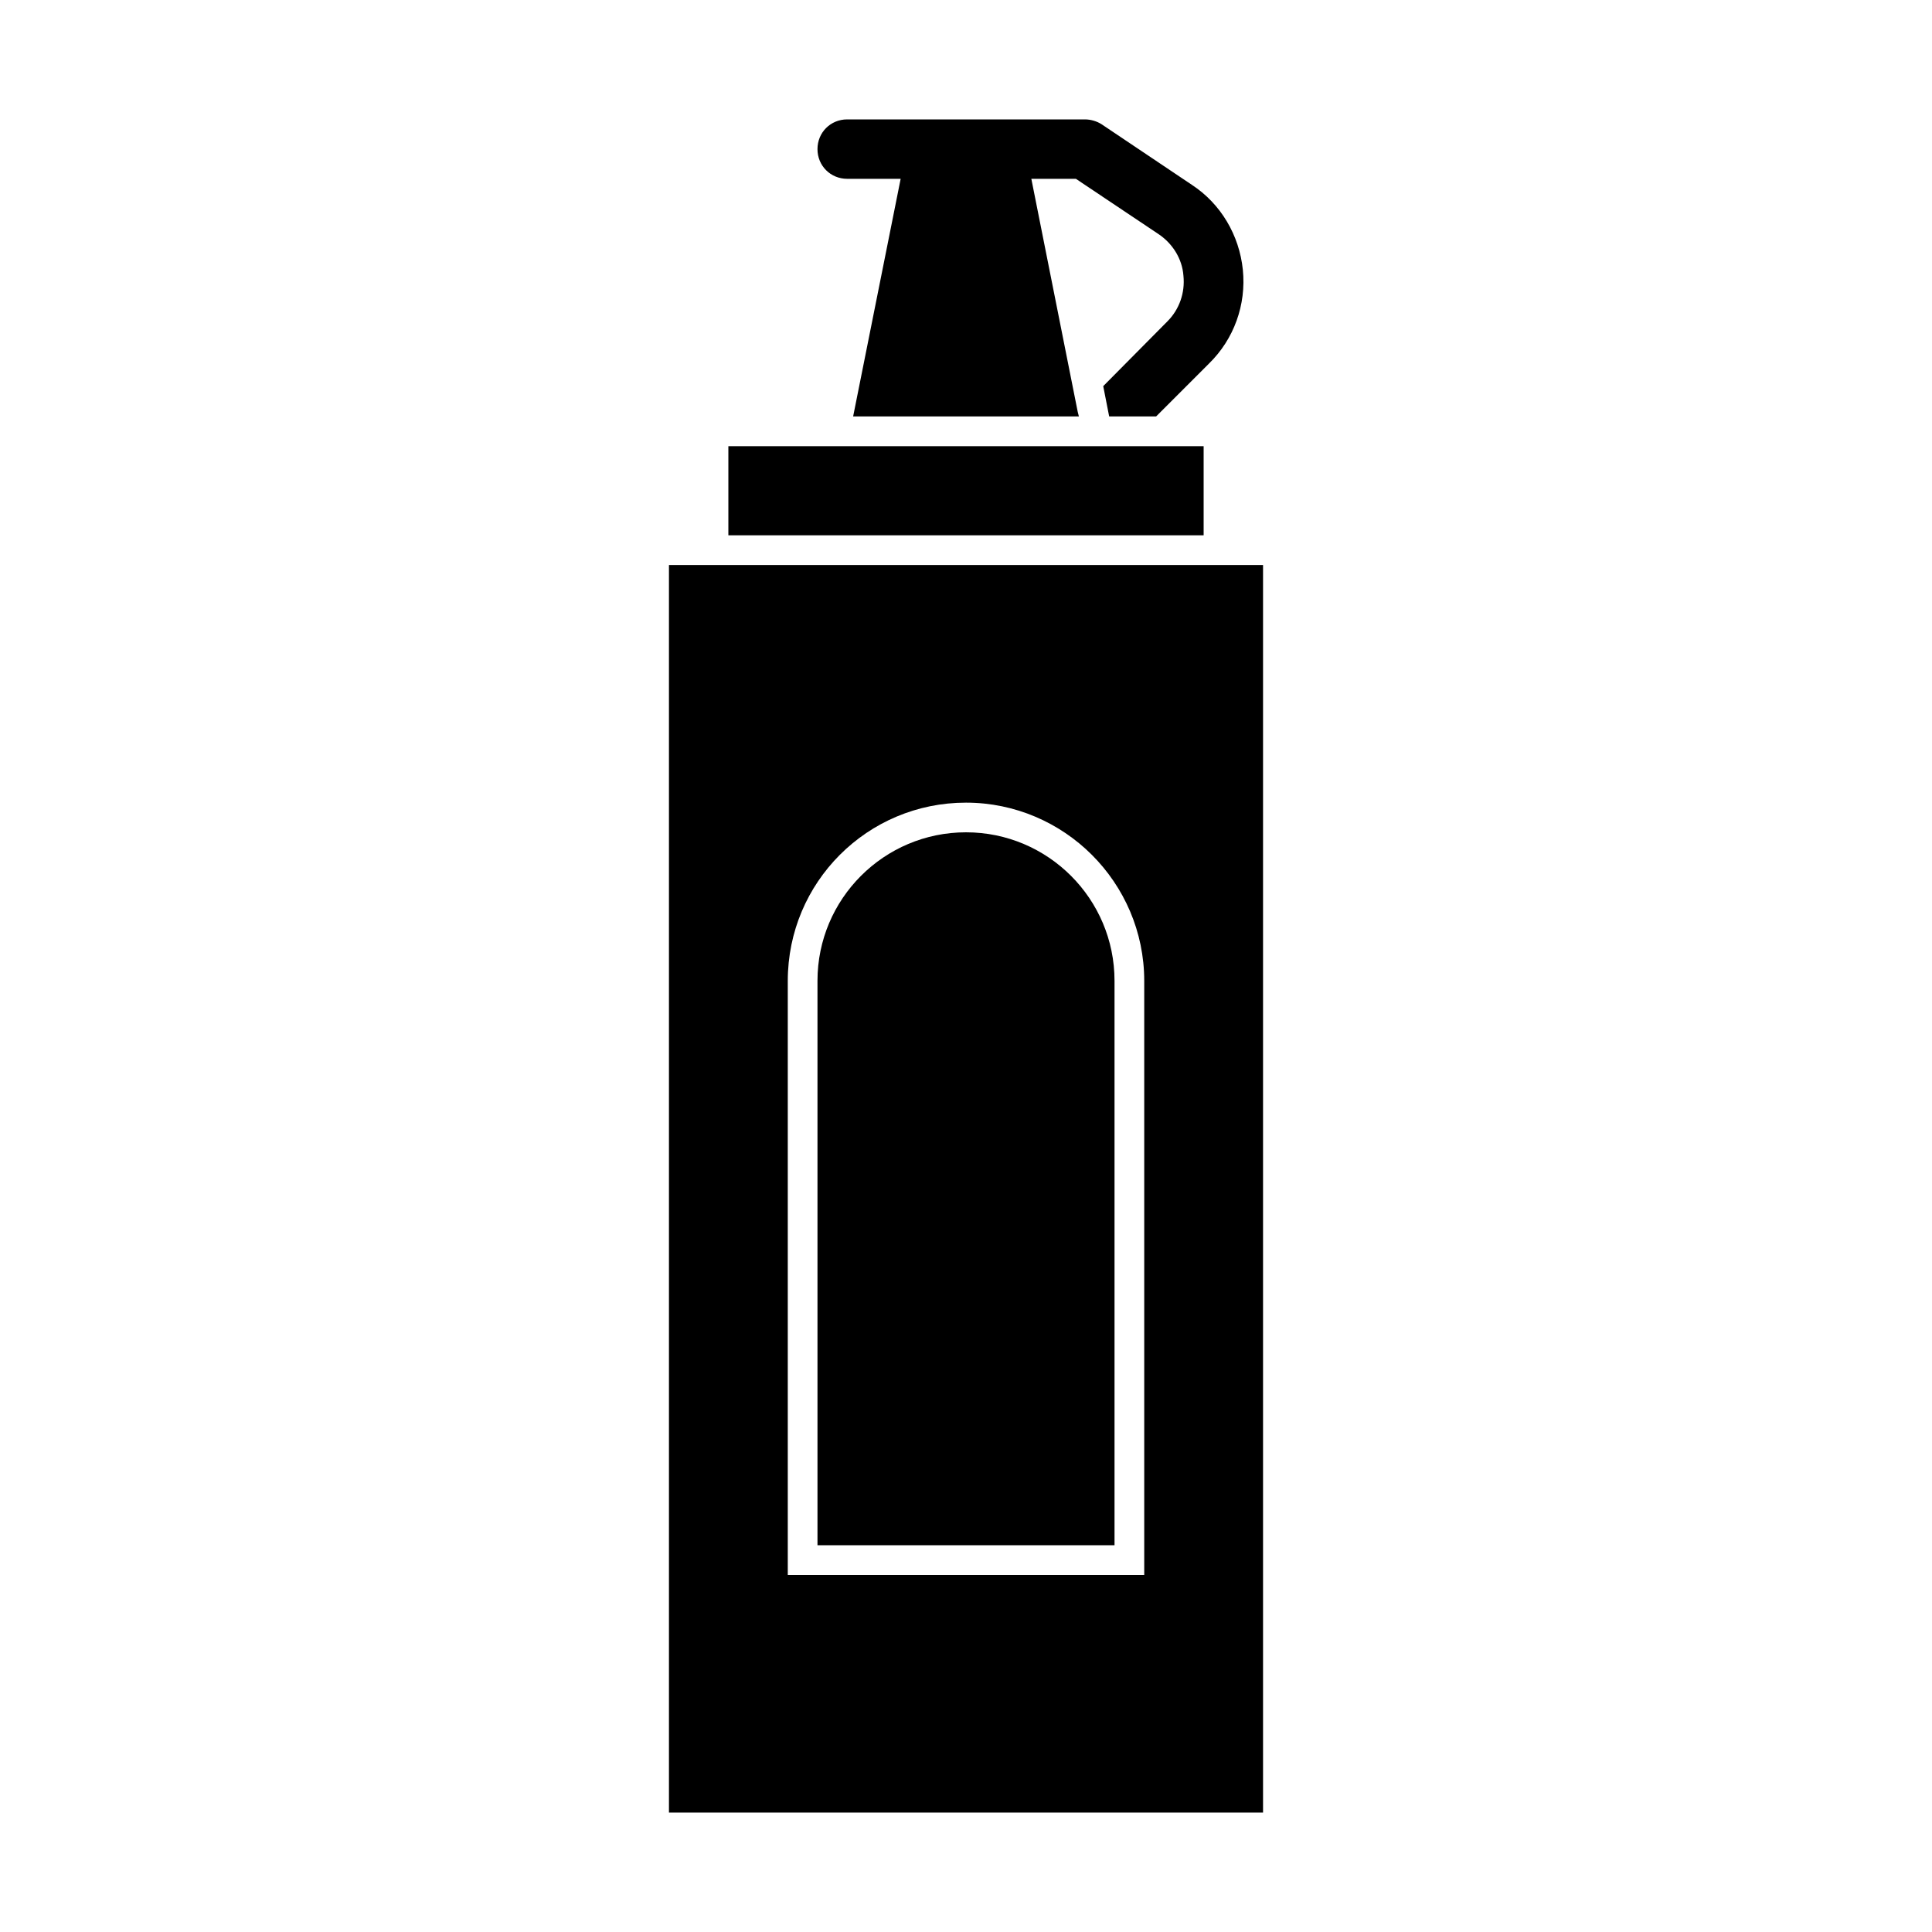 <?xml version="1.0" encoding="UTF-8"?>
<!-- Uploaded to: ICON Repo, www.iconrepo.com, Generator: ICON Repo Mixer Tools -->
<svg fill="#000000" width="800px" height="800px" version="1.1" viewBox="144 144 512 512" xmlns="http://www.w3.org/2000/svg">
 <g>
  <path d="m470.85 293.73h-149.57v330.62h157.44v-330.62zm-118.08 267.65v-157.44c0-26.137 21.098-47.23 47.23-47.23 13.066 0 24.875 5.352 33.379 13.855 8.5 8.5 13.855 20.309 13.855 33.379v157.44z"/>
  <path d="m455.1 285.86h7.875v-23.617h-125.95v23.617z"/>
  <path d="m368.51 191.39h14.172l-12.594 62.977h59.828l-0.316-1.258-12.285-61.719h11.809l21.883 14.641c3.777 2.519 6.297 6.613 6.613 11.02 0.473 4.566-1.102 8.973-4.25 12.121l-17.004 17.16 1.574 8.031h12.438l14.012-14.012c6.613-6.453 9.918-15.586 8.973-24.875-0.941-9.129-5.824-17.473-13.539-22.512l-23.93-16.059c-1.258-0.789-2.832-1.262-4.406-1.262h-62.977c-4.41 0-7.871 3.465-7.871 7.871-0.004 4.41 3.461 7.875 7.871 7.875z"/>
  <path d="m400 364.57c-21.727 0-39.359 17.633-39.359 39.359v149.57h78.719v-149.57c0-21.727-17.633-39.359-39.359-39.359z"/>
 </g>
</svg>